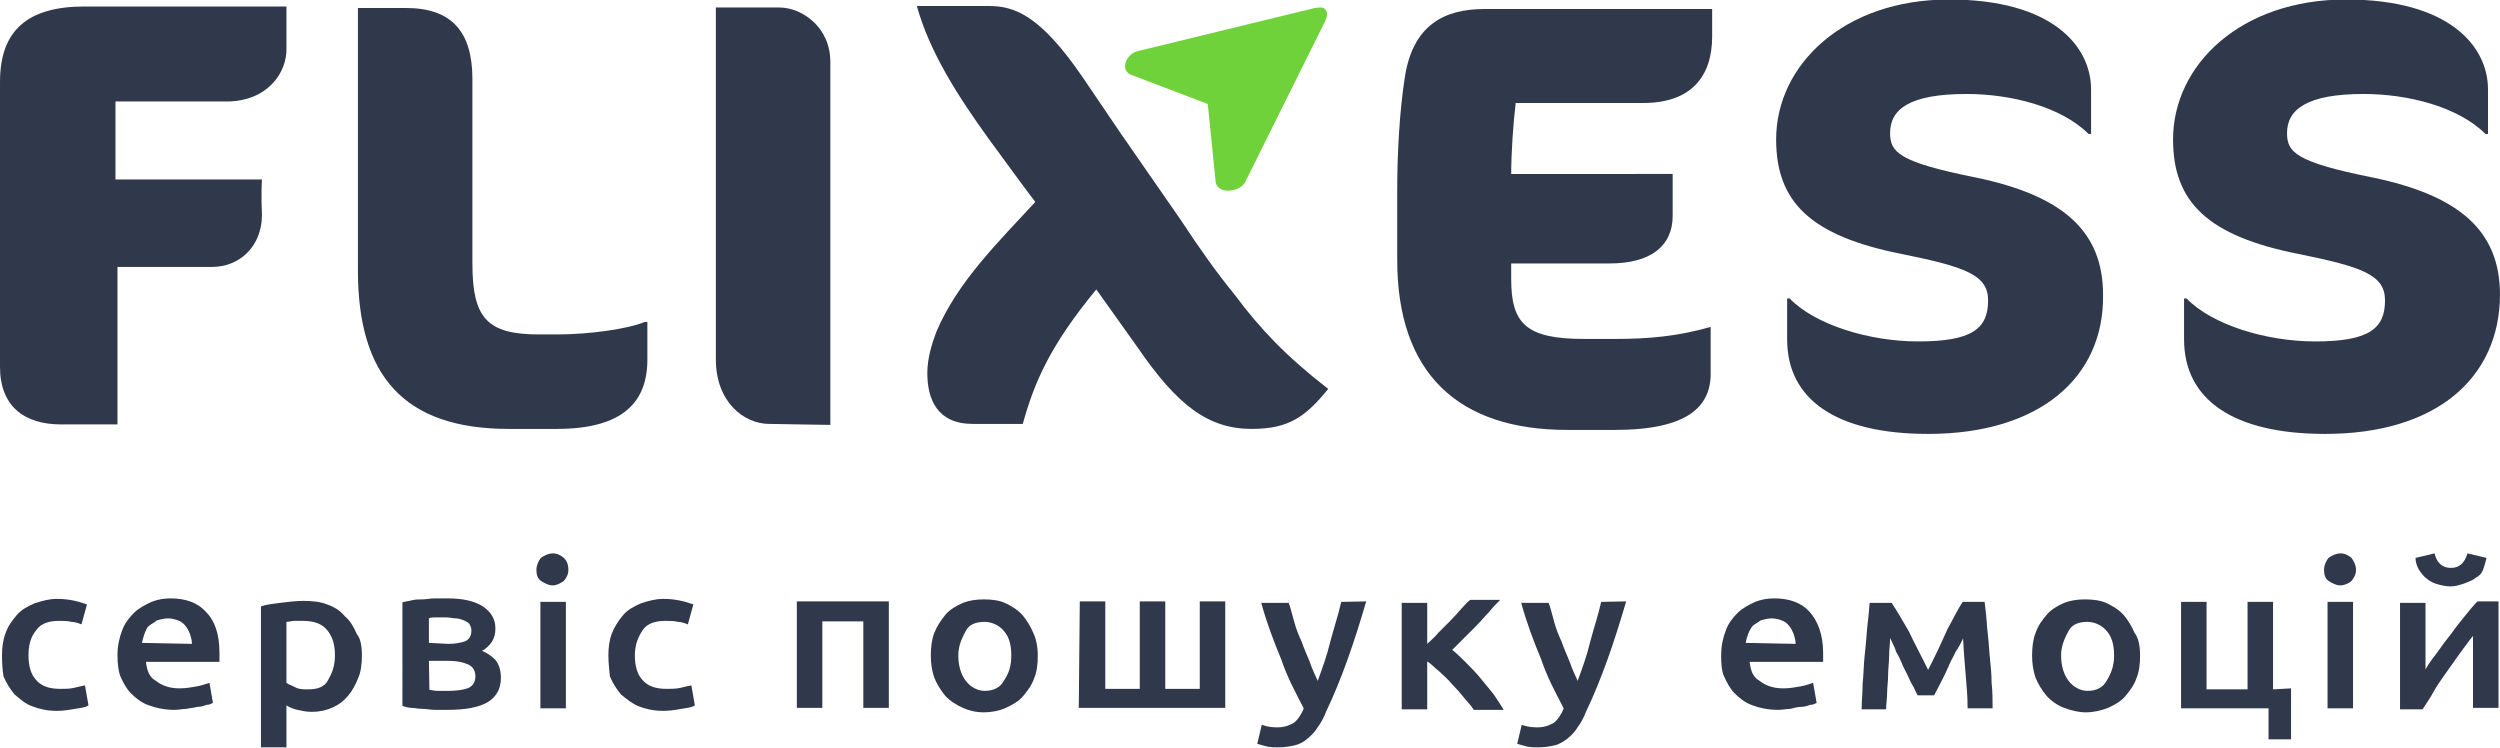 <?xml version="1.0" encoding="utf-8"?>
<!-- Generator: Adobe Illustrator 18.1.1, SVG Export Plug-In . SVG Version: 6.00 Build 0)  -->
<svg version="1.1" id="Логотип" xmlns="http://www.w3.org/2000/svg" xmlns:xlink="http://www.w3.org/1999/xlink" x="0px"
	 y="0px" viewBox="111.4 563.5 500.1 149.6" enable-background="new 111.4 563.5 500.1 149.6" xml:space="preserve">
<g id="Фліксес">
	<path fill="#30384C" d="M156.7,583.8h-22.2v15.6h29.3c-0.2,3.3,0,7.1,0,7.1c0,6.2-4.4,10.4-10,10.4h-18.9v31.5h-11.3
		c-7.3,0-12.2-3.6-12.2-11.5v-57c0-10.4,5.6-15.1,16.9-15.1h40.4v8.2C168.9,578,164.9,583.8,156.7,583.8z"/>
	<path fill="#30384C" d="M222.8,649.3h-9.6c-21.1,0-30.2-10.7-30.2-31.7v-52.5h9.6c9.1,0,13.3,4.7,13.3,14.2v36.9
		c0,10.9,2.9,14.2,13.3,14.2h3.6c6.6,0,14.2-1.1,17.6-2.5h0.5v7.8C240.8,644,235.9,649.3,222.8,649.3z"/>
	<path fill="#30384C" d="M265.3,648.3c-5.1,0-10.7-4.4-10.7-12.9v-70.4h12.7c4.4,0,10.2,3.8,10.2,10.9v72.6L265.3,648.3L265.3,648.3
		z"/>
	<path fill="#30384C" d="M347.6,607.5c3.8,5.8,7.3,10.7,10.9,15.1c4.9,6.6,10.2,12.2,18.6,18.7c-4.5,5.5-7.8,8-15.3,8
		c-8.7,0-14.9-4.7-22.9-16.4l-8.2-11.5c-9.3,11.3-12.4,18.6-14.7,26.9h-10c-7.1,0-9.1-4.9-9.1-10.2c0-2.9,0.9-5.8,1.8-8.2
		c4.2-10,12.6-18.2,19.8-26c-2.9-3.8-6.2-8.4-9.3-12.6c-6.2-8.6-11.8-17.3-14.4-26.6h14.4c5.1,0,10.2,1.8,18.6,14l7.8,11.5"/>
	<path fill="#30384C" d="M434.4,649.5h-9.5c-21.8,0-34-11.3-34-34v-14c0-7.6,0.5-16,1.5-22.4c1.6-10.7,8-13.8,16-13.8h45.5v5.5
		c0,8-4.2,13.3-13.8,13.3h-25.5c-0.5,4-0.9,10.2-0.9,14.2H446v8.4c0,6-4.4,9.5-12.6,9.5h-19.7v3.1c0,8.9,2.9,12,14.6,12h6
		c6.9,0,12.6-0.5,19.3-2.4v8.9C453.8,644.8,449.1,649.5,434.4,649.5z"/>
	<path fill="#30384C" d="M497.1,650.3c-18.4,0-28.2-6.9-28.2-18.9v-8.2h0.5c5.1,5.3,16,8.6,25.7,8.6c10.7,0,14-2.5,14-8.2
		c0-5.1-4.5-6.7-17.3-9.3c-18.2-3.6-25.1-10.4-25.1-22.9c0-14.9,13.5-28,34.6-28c20.6,0,28.4,9.3,28.4,18v8.9h-0.5
		c-5.5-5.5-15.6-8-24.4-8c-11.5,0-15.3,3.1-15.3,7.8c0,3.8,1.6,5.8,17.1,8.9c17.3,3.6,25.5,10.6,25.5,23.5
		C532.3,639.1,519.3,650.3,497.1,650.3z"/>
	<path fill="#30384C" d="M576.5,650.3c-18.4,0-28.2-6.9-28.2-18.9v-8.2h0.5c5.1,5.3,16,8.6,25.7,8.6c10.7,0,14-2.5,14-8.2
		c0-5.1-4.5-6.7-17.3-9.3c-18.2-3.6-25.1-10.4-25.1-22.9c0-14.9,13.5-28,34.6-28c20.6,0,28.4,9.3,28.4,18v8.9h-0.5
		c-5.5-5.5-15.6-8-24.4-8c-11.3,0-15.3,3.1-15.3,7.8c0,3.8,1.6,5.8,17.1,8.9c17.3,3.6,25.5,10.6,25.5,23.5
		C611.4,639.1,598.8,650.3,576.5,650.3z"/>
</g>
<g id="сервіс_пошуку_емоцій">
	<path fill="#30384C" d="M111.8,694.6c0-1.6,0.2-3.1,0.7-4.4c0.5-1.5,1.3-2.5,2.2-3.6c0.9-1.1,2.2-1.8,3.6-2.4
		c1.5-0.5,2.9-0.9,4.5-0.9c2.2,0,4,0.4,6,1.1l-1.1,4c-0.5-0.2-1.3-0.5-2-0.5c-0.7-0.2-1.6-0.2-2.5-0.2c-2,0-3.6,0.5-4.5,1.8
		c-1.1,1.3-1.6,2.9-1.6,5.1s0.5,3.8,1.5,4.9c1.1,1.3,2.7,1.8,4.9,1.8c0.9,0,1.8,0,2.7-0.2c0.9-0.2,1.6-0.4,2.2-0.5l0.7,4
		c-0.5,0.4-1.5,0.5-2.7,0.7c-1.1,0.2-2.4,0.4-3.6,0.4c-2,0-3.6-0.4-4.9-0.9c-1.5-0.5-2.5-1.5-3.6-2.4c-0.9-1.1-1.6-2.2-2.2-3.6
		C111.9,697.5,111.8,696.2,111.8,694.6z"/>
	<path fill="#30384C" d="M134.9,694.6c0-2,0.4-3.6,0.9-4.9c0.5-1.5,1.5-2.7,2.4-3.6s2.2-1.6,3.5-2.2c1.3-0.5,2.5-0.7,3.8-0.7
		c3.1,0,5.5,0.9,7.1,2.7c1.8,1.8,2.7,4.5,2.7,8.2c0,0.4,0,0.5,0,0.9s0,0.7,0,0.9h-14.7c0.2,1.8,0.7,3.1,2,3.8
		c1.1,0.9,2.7,1.5,4.7,1.5c1.3,0,2.4-0.2,3.5-0.4c1.1-0.2,1.8-0.5,2.5-0.7l0.7,4c-0.4,0.2-0.7,0.4-1.3,0.4c-0.5,0.2-1.1,0.4-1.8,0.4
		c-0.7,0.2-1.3,0.2-2.2,0.4c-0.7,0-1.5,0.2-2.4,0.2c-2,0-3.8-0.4-5.1-0.9c-1.5-0.5-2.7-1.5-3.6-2.4c-0.9-0.9-1.6-2.2-2.2-3.6
		C135.1,697.7,134.9,696.2,134.9,694.6z M149.8,692.3c0-0.7-0.2-1.3-0.4-2c-0.2-0.5-0.5-1.1-0.9-1.6s-0.9-0.9-1.5-1.1
		c-0.5-0.2-1.3-0.4-2-0.4s-1.5,0.2-2.2,0.4c-0.5,0.4-1.1,0.7-1.6,1.1s-0.7,1.1-0.9,1.6s-0.4,1.3-0.5,1.8L149.8,692.3L149.8,692.3z"
		/>
	<path fill="#30384C" d="M183.8,694.6c0,1.6-0.2,3.3-0.7,4.4c-0.5,1.3-1.1,2.5-2,3.6s-1.8,1.8-3.1,2.4c-1.3,0.6-2.7,0.9-4.2,0.9
		c-1.1,0-2-0.2-2.9-0.4c-0.9-0.2-1.6-0.5-2.2-0.9v8.4h-5.1v-28.2c1.1-0.4,2.4-0.5,3.8-0.7c1.6-0.2,3.3-0.4,4.7-0.4
		c1.8,0,3.5,0.2,4.7,0.7c1.5,0.5,2.7,1.3,3.6,2.4c1.1,0.9,1.8,2.2,2.4,3.6C183.5,691.1,183.8,692.8,183.8,694.6z M178.4,694.6
		c0-2.2-0.5-3.8-1.6-5.1c-1.1-1.3-2.7-1.8-4.9-1.8c-0.5,0-1.1,0-1.6,0s-1.1,0.2-1.6,0.2v12.2c0.5,0.4,1.1,0.5,1.8,0.9
		s1.6,0.4,2.5,0.4c2,0,3.3-0.5,4-1.8C177.8,698.2,178.4,696.8,178.4,694.6z"/>
	<path fill="#30384C" d="M200.9,705.5c-0.9,0-1.6,0-2.5,0s-1.6-0.2-2.5-0.2s-1.6-0.2-2.2-0.2c-0.5,0-1.3-0.2-1.8-0.4V684
		c0.5-0.2,1.1-0.2,1.8-0.4c0.7-0.2,1.5-0.2,2.2-0.2s1.6-0.2,2.5-0.2s1.8,0,2.5,0c3.1,0,5.3,0.5,7.1,1.6c1.6,1.1,2.5,2.5,2.5,4.4
		c0,1.1-0.2,1.8-0.7,2.7c-0.5,0.7-1.3,1.5-2,1.8c1.1,0.4,2,1.1,2.7,1.8c0.7,0.9,1.1,2,1.1,3.6c0,2.2-0.9,3.8-2.7,4.9
		C207.1,705,204.6,705.5,200.9,705.5z M201.1,692.3c1.3,0,2.4-0.2,3.3-0.5c0.9-0.4,1.3-1.1,1.3-2.2c0-0.5-0.2-0.9-0.4-1.3
		c-0.4-0.4-0.7-0.5-1.1-0.7c-0.5-0.2-1.1-0.4-1.6-0.4s-1.3-0.2-2-0.2c-0.5,0-1.1,0-1.8,0s-1.3,0-1.6,0.2v4.9L201.1,692.3
		L201.1,692.3z M197.3,701.5c0.4,0,0.9,0.2,1.6,0.2c0.7,0,1.6,0,2.2,0c1.6,0,2.9-0.2,3.8-0.5c1.1-0.4,1.6-1.3,1.6-2.4
		c0-1.1-0.5-2-1.5-2.4c-0.9-0.4-2.2-0.7-3.6-0.7h-4.2L197.3,701.5L197.3,701.5z"/>
	<path fill="#30384C" d="M225.1,677.5c0,0.9-0.4,1.6-0.9,2.2c-0.7,0.5-1.5,0.9-2.2,0.9c-0.9,0-1.6-0.4-2.4-0.9
		c-0.7-0.5-0.9-1.3-0.9-2.2s0.4-1.8,0.9-2.4c0.7-0.5,1.5-0.9,2.4-0.9s1.6,0.4,2.2,0.9C224.9,675.8,225.1,676.6,225.1,677.5z
		 M224.6,705.2h-5.1v-21.3h5.1V705.2z"/>
	<path fill="#30384C" d="M233.1,694.6c0-1.6,0.2-3.1,0.7-4.4s1.3-2.5,2.2-3.6s2.2-1.8,3.6-2.4c1.5-0.5,2.9-0.9,4.5-0.9
		c2.2,0,4,0.4,6,1.1l-1.1,4c-0.5-0.2-1.3-0.5-2-0.5c-0.7-0.2-1.6-0.2-2.5-0.2c-2,0-3.6,0.5-4.5,1.8c-0.9,1.3-1.6,2.9-1.6,5.1
		s0.5,3.8,1.5,4.9c1.1,1.3,2.7,1.8,4.9,1.8c0.9,0,1.8,0,2.7-0.2c0.9-0.2,1.6-0.4,2.2-0.5l0.7,4c-0.5,0.4-1.5,0.5-2.7,0.7
		c-1.1,0.2-2.4,0.4-3.6,0.4c-2,0-3.6-0.4-4.9-0.9s-2.5-1.5-3.6-2.4c-0.9-1.1-1.6-2.2-2.2-3.6C233.3,697.5,233.1,696.2,233.1,694.6z"
		/>
	<path fill="#30384C" d="M289.2,683.8v21.3h-5.1v-17.3h-8.2v17.3h-5.1v-21.3H289.2z"/>
	<path fill="#30384C" d="M319,694.6c0,1.8-0.2,3.3-0.7,4.5c-0.5,1.5-1.3,2.5-2.2,3.6c-0.9,1.1-2.2,1.8-3.5,2.4
		c-1.3,0.6-2.9,0.9-4.4,0.9c-1.6,0-3.1-0.4-4.2-0.9s-2.5-1.3-3.5-2.4c-0.9-1.1-1.6-2.2-2.2-3.6c-0.5-1.5-0.7-2.9-0.7-4.5
		s0.2-3.3,0.7-4.5c0.5-1.3,1.3-2.5,2.2-3.6c0.9-1.1,2.2-1.8,3.5-2.4c1.3-0.5,2.7-0.7,4.2-0.7c1.6,0,3.1,0.2,4.2,0.7s2.5,1.3,3.5,2.4
		c0.9,1.1,1.6,2.2,2.2,3.6C318.6,691.1,319,692.8,319,694.6z M313.7,694.6c0-2.2-0.5-3.8-1.5-4.9c-0.9-1.1-2.4-1.8-3.8-1.8
		c-1.8,0-3.1,0.5-3.8,1.8c-0.7,1.3-1.5,2.9-1.5,4.9s0.5,3.8,1.5,5.1c1,1.3,2.4,2,3.8,2c1.8,0,3.1-0.7,3.8-2
		C313.2,698.2,313.7,696.8,313.7,694.6z"/>
	<path fill="#30384C" d="M327.4,683.8h5.1v17.5h6.9v-17.5h5.1v17.5h6.9v-17.5h5.1v21.3h-29.3L327.4,683.8L327.4,683.8z"/>
	<path fill="#30384C" d="M384.7,683.8c-2.4,8.2-4.9,15.5-8,22c-0.5,1.3-1.1,2.4-1.8,3.3c-0.5,0.9-1.3,1.6-2,2.2
		c-0.7,0.6-1.6,1.1-2.5,1.3c-0.9,0.2-2,0.4-3.3,0.4c-0.7,0-1.6,0-2.4-0.2c-0.7-0.2-1.5-0.4-1.8-0.5l0.9-3.8c1.1,0.4,2.2,0.5,3.1,0.5
		c1.5,0,2.4-0.4,3.3-0.9c0.7-0.5,1.5-1.6,2-2.9c-1.6-3.1-3.3-6.2-4.5-9.8c-1.5-3.6-2.9-7.3-4-11.3h5.5c0.4,1.1,0.7,2.4,1.1,3.8
		c0.4,1.5,0.9,2.7,1.5,4c0.5,1.5,1.1,2.7,1.6,4c0.5,1.5,1.1,2.7,1.6,3.8c0.9-2.5,1.8-4.9,2.5-7.8c0.7-2.7,1.6-5.3,2.2-8L384.7,683.8
		L384.7,683.8z"/>
	<path fill="#30384C" d="M396.9,692.3c0.7-0.7,1.5-1.3,2.2-2.2c0.7-0.7,1.6-1.6,2.4-2.4c0.7-0.7,1.5-1.6,2.2-2.4
		c0.7-0.7,1.3-1.5,1.8-1.8h6c-0.7,0.7-1.5,1.5-2.2,2.4c-0.9,0.9-1.6,1.8-2.5,2.7s-1.8,1.8-2.5,2.5c-0.9,0.9-1.6,1.6-2.4,2.4
		c0.9,0.7,1.8,1.6,2.7,2.5c0.9,0.9,2,2,2.9,3.1s1.8,2.2,2.7,3.3c0.7,1.1,1.5,2.2,2,3.1h-6c-0.5-0.9-1.3-1.6-2-2.5s-1.5-1.8-2.4-2.7
		c-0.7-0.9-1.6-1.6-2.5-2.5c-0.9-0.7-1.6-1.5-2.4-2v9.6h-5.1v-21.3h5.1L396.9,692.3L396.9,692.3z"/>
	<path fill="#30384C" d="M436.7,683.8c-2.4,8.2-4.9,15.5-8,22c-0.5,1.3-1.1,2.4-1.8,3.3c-0.5,0.9-1.3,1.6-2,2.2
		c-0.7,0.5-1.6,1.1-2.5,1.3c-0.9,0.2-2,0.4-3.3,0.4c-0.7,0-1.6,0-2.4-0.2c-0.7-0.2-1.5-0.4-1.8-0.5l0.9-3.8c1.1,0.4,2.2,0.5,3.1,0.5
		c1.5,0,2.4-0.4,3.3-0.9c0.7-0.5,1.5-1.6,2-2.9c-1.6-3.1-3.3-6.2-4.5-9.8c-1.5-3.6-2.9-7.3-4-11.3h5.5c0.4,1.1,0.7,2.4,1.1,3.8
		c0.4,1.5,0.9,2.7,1.5,4c0.5,1.5,1.1,2.7,1.6,4c0.5,1.5,1.1,2.7,1.6,3.8c0.9-2.5,1.8-4.9,2.5-7.8c0.7-2.7,1.6-5.3,2.2-8L436.7,683.8
		L436.7,683.8z"/>
	<path fill="#30384C" d="M455.7,694.6c0-2,0.4-3.6,0.9-4.9c0.5-1.5,1.5-2.7,2.4-3.6s2.2-1.6,3.5-2.2c1.3-0.5,2.5-0.7,3.8-0.7
		c3.1,0,5.5,0.9,7.1,2.7c1.6,1.8,2.7,4.5,2.7,8.2c0,0.4,0,0.5,0,0.9s0,0.7,0,0.9h-14.7c0.2,1.8,0.7,3.1,2,3.8
		c1.1,0.9,2.7,1.5,4.7,1.5c1.3,0,2.4-0.2,3.5-0.4c1.1-0.2,1.8-0.5,2.5-0.7l0.7,4c-0.4,0.2-0.7,0.4-1.3,0.4c-0.5,0.2-1.1,0.4-1.8,0.4
		s-1.3,0.2-2.2,0.4c-0.7,0-1.5,0.2-2.4,0.2c-2,0-3.8-0.4-5.1-0.9c-1.5-0.5-2.7-1.5-3.6-2.4s-1.6-2.2-2.2-3.6
		C455.8,697.7,455.7,696.2,455.7,694.6z M470.6,692.3c0-0.7-0.2-1.3-0.4-2c-0.2-0.5-0.5-1.1-0.9-1.6s-0.9-0.9-1.5-1.1
		c-0.5-0.2-1.3-0.4-2-0.4s-1.5,0.2-2.2,0.4c-0.5,0.4-1.1,0.7-1.6,1.1c-0.4,0.5-0.7,1.1-0.9,1.6c-0.2,0.5-0.4,1.3-0.5,1.8
		L470.6,692.3L470.6,692.3z"/>
	<path fill="#30384C" d="M489.5,691.1c0,1.1-0.2,2.4-0.2,3.6s-0.2,2.5-0.2,3.8c0,1.3-0.2,2.5-0.2,3.6s-0.2,2.2-0.2,3.3h-4.9
		c0-1.6,0.2-3.5,0.2-5.1c0.2-1.8,0.2-3.8,0.4-5.6c0.2-2,0.4-3.8,0.5-5.5c0.2-1.6,0.4-3.6,0.5-5.1h4.4c1.1,1.6,2.2,3.6,3.5,5.8
		c1.1,2.4,2.4,4.7,3.8,7.6c1.5-2.9,2.7-5.5,3.8-8c1.3-2.4,2.2-4.2,3.1-5.6h4.4c0.2,1.6,0.4,3.3,0.5,5.1c0.2,1.8,0.4,3.8,0.5,5.5
		c0.2,2,0.4,3.8,0.4,5.6c0.2,1.8,0.2,3.6,0.2,5.1h-5c0-2.4-0.2-4.5-0.4-6.9c-0.2-2.4-0.4-4.7-0.5-7.1c-0.4,0.9-0.9,1.8-1.5,2.7
		c-0.5,1.1-1.1,2-1.5,3.1c-0.5,1.1-0.9,2-1.5,3.1c-0.5,0.9-0.9,1.8-1.3,2.5H495c-0.4-0.7-0.7-1.6-1.3-2.5c-0.5-1.1-0.9-2-1.5-3.1
		c-0.5-1.1-0.9-2.2-1.5-3.1C490.4,692.8,489.9,692.1,489.5,691.1z"/>
	<path fill="#30384C" d="M539.5,694.6c0,1.8-0.2,3.3-0.7,4.5c-0.5,1.5-1.3,2.5-2.2,3.6s-2.2,1.8-3.5,2.4c-1.3,0.5-2.9,0.9-4.4,0.9
		s-3.1-0.4-4.4-0.9s-2.5-1.3-3.5-2.4c-0.9-1.1-1.6-2.2-2.2-3.6c-0.5-1.5-0.7-2.9-0.7-4.5s0.2-3.3,0.7-4.5c0.5-1.5,1.3-2.5,2.2-3.6
		s2.2-1.8,3.5-2.4c1.3-0.5,2.7-0.7,4.2-0.7s3.1,0.2,4.2,0.7c1.1,0.5,2.5,1.3,3.5,2.4c0.9,1.1,1.6,2.2,2.2,3.6
		C539.2,691.1,539.5,692.8,539.5,694.6z M534.3,694.6c0-2.2-0.5-3.8-1.5-4.9c-0.9-1.1-2.4-1.8-3.8-1.8c-1.8,0-3.1,0.5-3.8,1.8
		c-0.7,1.3-1.5,2.9-1.5,4.9s0.5,3.8,1.5,5.1c1,1.3,2.4,2,3.8,2c1.8,0,3.1-0.7,3.8-2C533.7,698.2,534.3,696.8,534.3,694.6z"/>
	<path fill="#30384C" d="M569.7,701.2v10.2h-4.5v-6.2h-17.5v-21.3h5.1v17.5h8.2v-17.5h5.1v17.5L569.7,701.2L569.7,701.2z"/>
	<path fill="#30384C" d="M582.7,677.5c0,0.9-0.4,1.6-0.9,2.2c-0.5,0.5-1.5,0.9-2.2,0.9c-0.9,0-1.6-0.4-2.4-0.9
		c-0.7-0.5-0.9-1.3-0.9-2.2s0.4-1.8,0.9-2.4c0.7-0.5,1.5-0.9,2.4-0.9s1.6,0.4,2.2,0.9C582.3,675.8,582.7,676.6,582.7,677.5z
		 M582.1,705.2H577v-21.3h5.1V705.2z"/>
	<path fill="#30384C" d="M611.2,683.8v21.3h-5.1c0-1.6,0-3.1,0-4.5s0-3.1,0-4.2c0-1.1,0-2.5,0-3.5c0-0.9,0-1.6,0-2.2
		c-0.9,1.1-1.8,2.4-2.7,3.6c-0.9,1.3-1.8,2.5-2.7,3.8c-0.9,1.3-1.8,2.5-2.5,3.8c-0.7,1.3-1.5,2.4-2.2,3.5h-4.5v-21.3h5.1
		c0,1.6,0,3.1,0,4.4c0,1.3,0,2.7,0,3.8s0,2.2,0,3.1s0,1.6,0,2c0.7-1.3,1.6-2.4,2.5-3.6c0.9-1.3,1.8-2.5,2.7-3.6
		c0.9-1.3,1.8-2.4,2.7-3.5c0.9-1.1,1.6-2,2.5-2.9H611.2L611.2,683.8z M601.6,680.8c-0.9,0-1.8-0.2-2.5-0.4s-1.5-0.5-2.2-1.1
		c-0.7-0.5-1.1-1.1-1.6-1.8c-0.4-0.7-0.7-1.5-0.7-2.4l3.8-0.9c0.5,2,1.6,2.9,3.3,2.9c1.6,0,2.7-0.9,3.3-2.9l3.8,0.9
		c-0.2,0.9-0.4,1.6-0.7,2.4c-0.3,0.8-0.9,1.3-1.5,1.6c-0.5,0.5-1.3,0.7-2.2,1.1C603.2,680.6,602.5,680.8,601.6,680.8z"/>
</g>
<path fill="#70D23A" d="M353,584.3l1.6,15.8c0.7,2.4,5.1,1.8,6-0.4l15.8-31.8c0.4-0.9,0.7-1.6,0.2-2.4l0,0c-0.5-0.7-1.1-0.5-2.2-0.4
	l-35.3,8.6c-2.2,0.4-3.8,3.6-1.6,4.7L353,584.3"/>
</svg>
